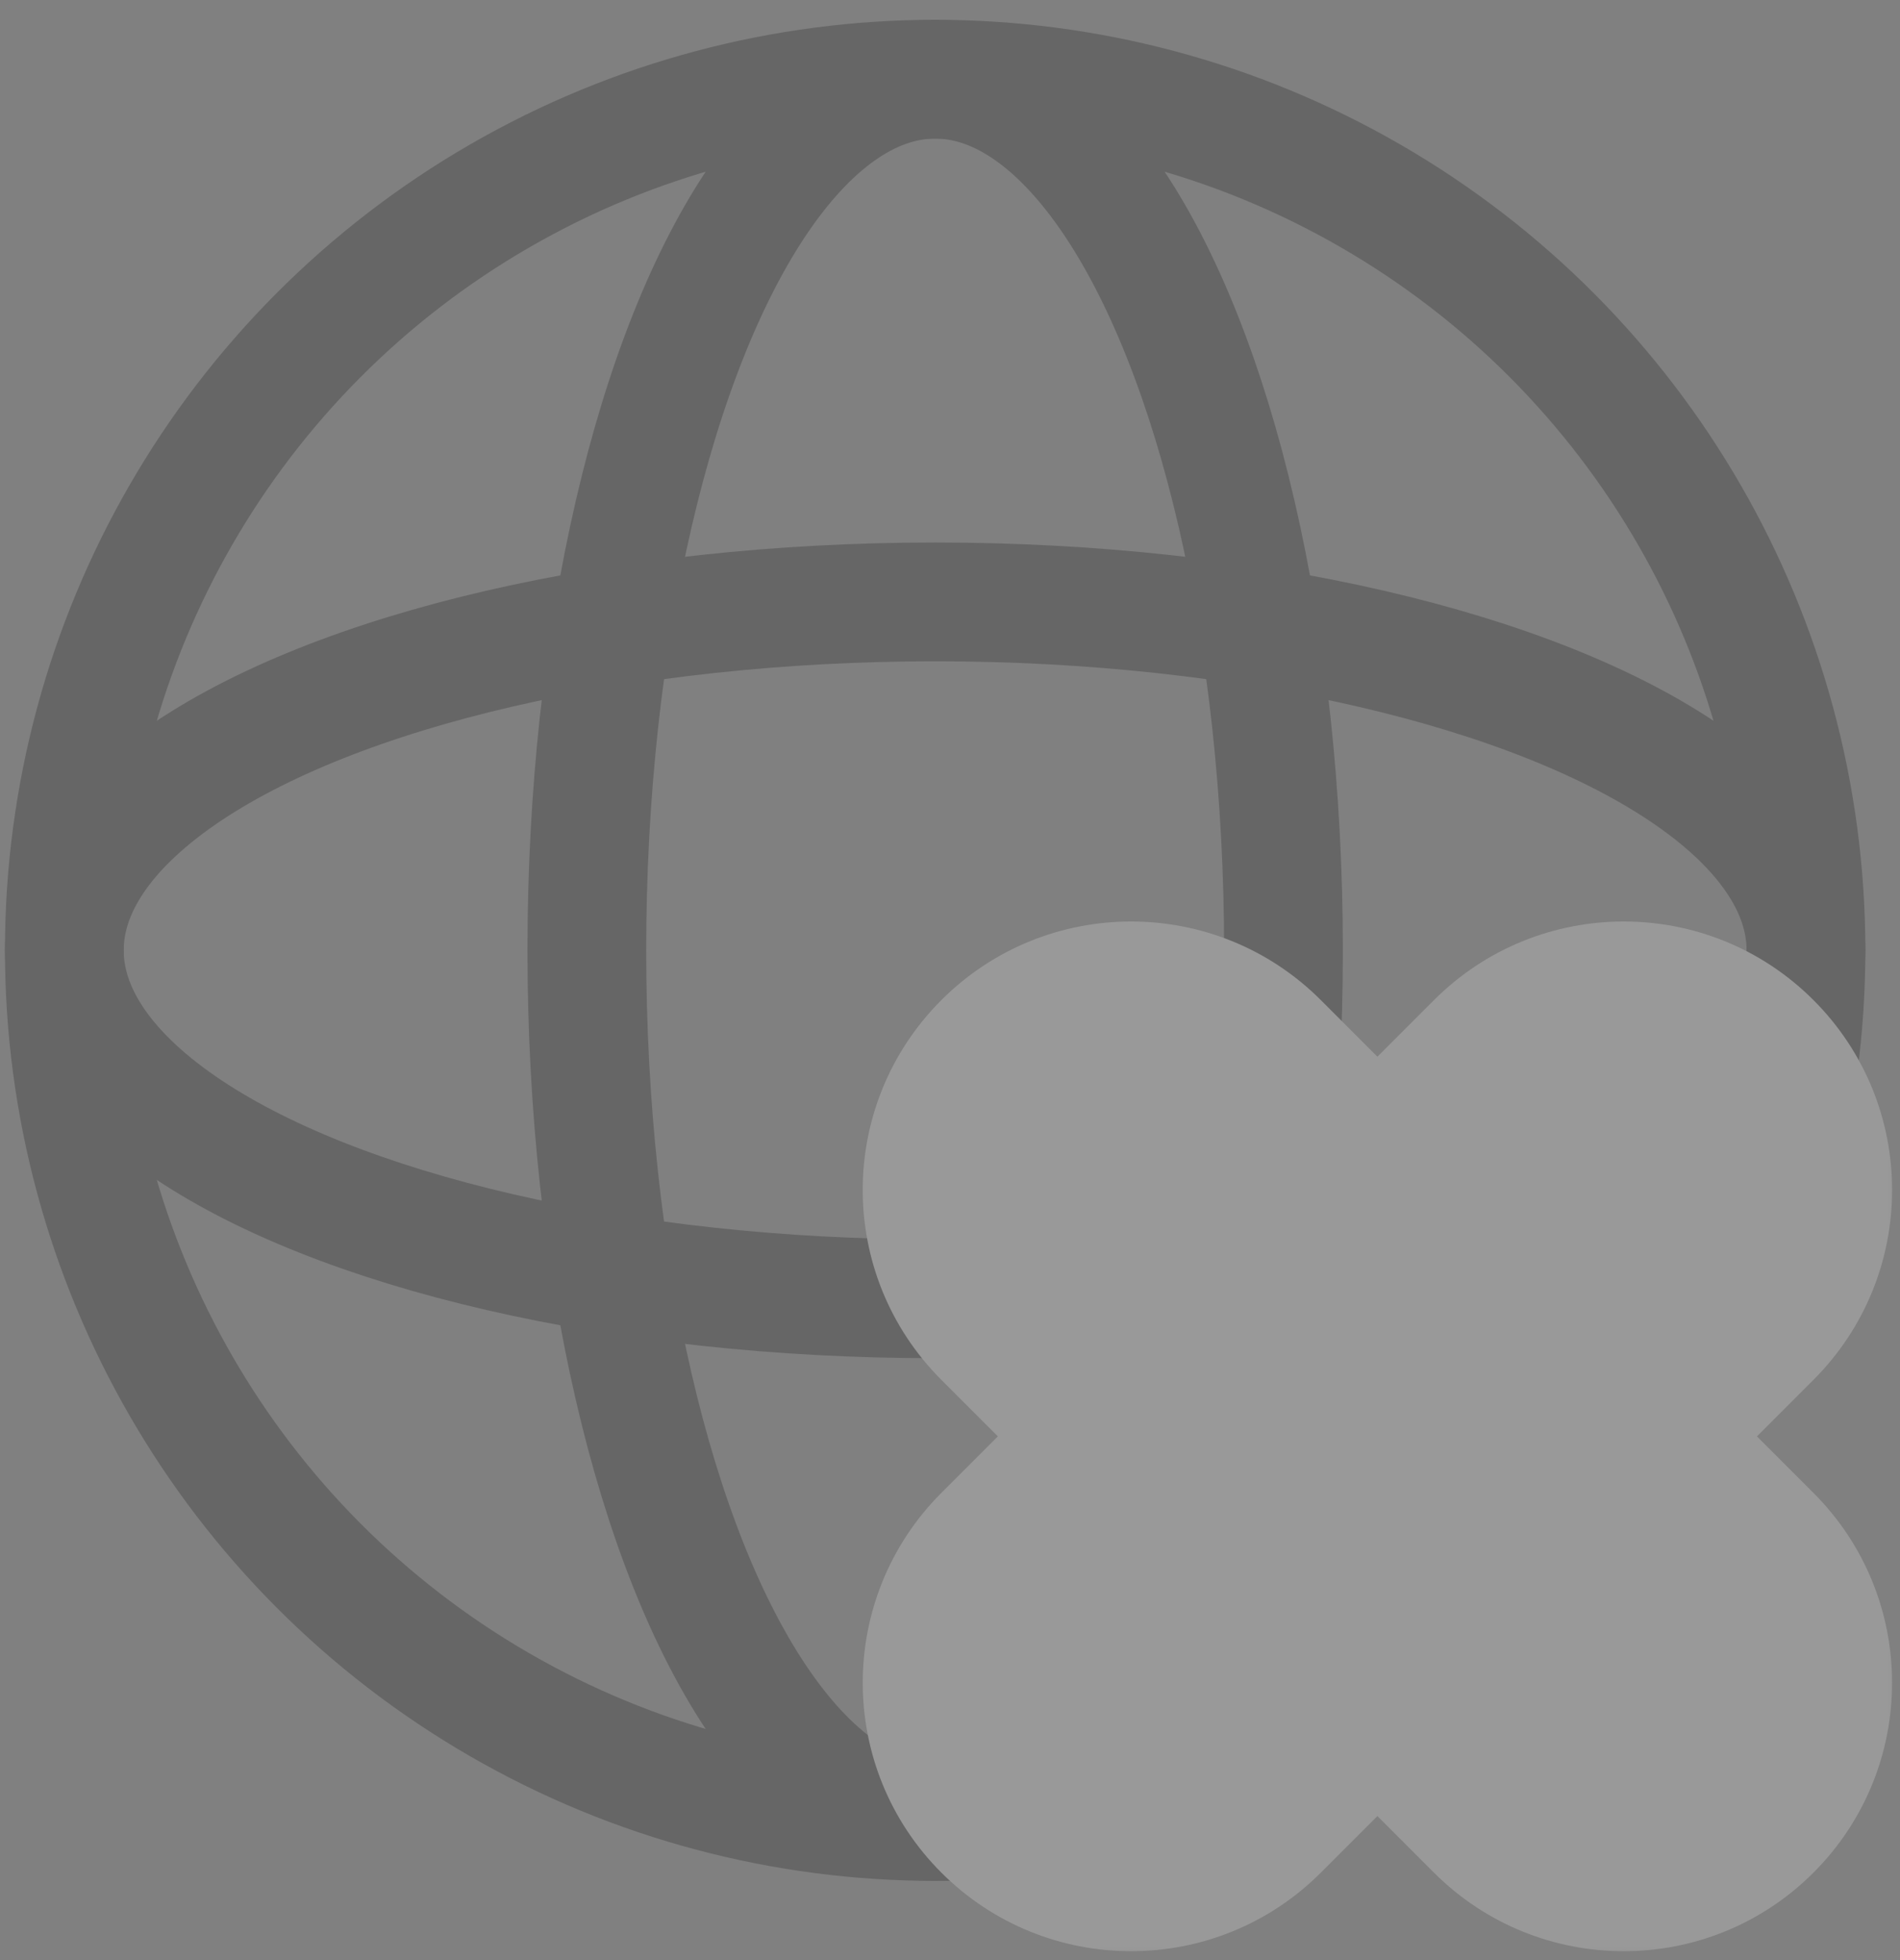 <svg width="64" height="66" viewBox="0 0 64 66" fill="none" xmlns="http://www.w3.org/2000/svg">
<rect x="0" y="0" width="64" height="66" fill="#808080" stroke="none"/>
<g opacity="0.2">
<circle cx="31.5" cy="32" r="29.333" stroke="black" stroke-width="4"/>
<ellipse cx="31.5" cy="32" rx="11.733" ry="29.333" stroke="black" stroke-width="4"/>
<ellipse cx="31.5" cy="32" rx="11.733" ry="29.333" transform="rotate(-90 31.5 32)" stroke="black" stroke-width="4"/>
<mask id="path-4-outside-1_8622_118378" maskUnits="userSpaceOnUse" x="28.1" y="30.068" width="36" height="36" fill="black">
<rect fill="white" x="28.1" y="30.068" width="36" height="36"/>
<path fill-rule="evenodd" clip-rule="evenodd" d="M53.279 58.076C54.06 58.857 55.327 58.857 56.108 58.076C56.889 57.295 56.889 56.029 56.108 55.248L49.225 48.365L56.108 41.483C56.889 40.702 56.889 39.435 56.108 38.654C55.327 37.873 54.061 37.873 53.28 38.654L46.397 45.537L39.514 38.654C38.733 37.873 37.467 37.873 36.686 38.654C35.905 39.435 35.905 40.702 36.686 41.483L43.569 48.365L36.686 55.248C35.905 56.029 35.905 57.295 36.686 58.076C37.467 58.857 38.734 58.857 39.515 58.076L46.397 51.194L53.279 58.076Z"/>
</mask>
<path fill-rule="evenodd" clip-rule="evenodd" d="M53.279 58.076C54.06 58.857 55.327 58.857 56.108 58.076C56.889 57.295 56.889 56.029 56.108 55.248L49.225 48.365L56.108 41.483C56.889 40.702 56.889 39.435 56.108 38.654C55.327 37.873 54.061 37.873 53.28 38.654L46.397 45.537L39.514 38.654C38.733 37.873 37.467 37.873 36.686 38.654C35.905 39.435 35.905 40.702 36.686 41.483L43.569 48.365L36.686 55.248C35.905 56.029 35.905 57.295 36.686 58.076C37.467 58.857 38.734 58.857 39.515 58.076L46.397 51.194L53.279 58.076Z" fill="black"/>
<path d="M56.108 58.076L51.13 53.098L51.13 53.098L56.108 58.076ZM53.279 58.076L58.257 53.098L58.257 53.098L53.279 58.076ZM56.108 55.248L51.13 60.226L51.13 60.226L56.108 55.248ZM49.225 48.365L44.247 43.387L39.269 48.365L44.247 53.343L49.225 48.365ZM56.108 41.483L51.13 36.505L51.13 36.505L56.108 41.483ZM56.108 38.654L51.13 43.632L56.108 38.654ZM53.28 38.654L58.258 43.632L58.258 43.632L53.28 38.654ZM46.397 45.537L41.419 50.515L46.397 55.493L51.375 50.515L46.397 45.537ZM39.514 38.654L44.492 33.676L39.514 38.654ZM36.686 38.654L41.664 43.632L41.664 43.632L36.686 38.654ZM36.686 41.483L41.664 36.505L41.664 36.505L36.686 41.483ZM43.569 48.365L48.547 53.343L53.525 48.365L48.547 43.387L43.569 48.365ZM36.686 55.248L41.664 60.226L41.664 60.226L36.686 55.248ZM36.686 58.076L41.664 53.098L41.664 53.098L36.686 58.076ZM39.515 58.076L34.537 53.098L34.537 53.098L39.515 58.076ZM46.397 51.194L51.375 46.216L46.397 41.238L41.419 46.216L46.397 51.194ZM51.13 53.098C53.098 51.13 56.289 51.13 58.257 53.098L48.301 63.054C51.832 66.584 57.555 66.584 61.086 63.054L51.13 53.098ZM51.13 60.226C49.161 58.257 49.161 55.066 51.13 53.098L61.086 63.054C64.616 59.524 64.616 53.8 61.086 50.27L51.13 60.226ZM44.247 53.343L51.13 60.226L61.086 50.27L54.203 43.387L44.247 53.343ZM51.13 36.505L44.247 43.387L54.203 53.343L61.086 46.461L51.13 36.505ZM51.13 43.632C49.162 41.664 49.162 38.473 51.13 36.505L61.086 46.461C64.617 42.93 64.617 37.206 61.086 33.676L51.13 43.632ZM58.258 43.632C56.289 45.6 53.098 45.6 51.13 43.632L61.086 33.676C57.556 30.146 51.832 30.146 48.302 33.676L58.258 43.632ZM51.375 50.515L58.258 43.632L48.302 33.676L41.419 40.559L51.375 50.515ZM34.536 43.632L41.419 50.515L51.375 40.559L44.492 33.676L34.536 43.632ZM41.664 43.632C39.696 45.6 36.505 45.6 34.536 43.632L44.492 33.676C40.962 30.146 35.238 30.146 31.708 33.676L41.664 43.632ZM41.664 36.505C43.632 38.473 43.632 41.664 41.664 43.632L31.708 33.676C28.177 37.206 28.177 42.93 31.708 46.461L41.664 36.505ZM48.547 43.387L41.664 36.505L31.708 46.461L38.591 53.343L48.547 43.387ZM41.664 60.226L48.547 53.343L38.591 43.387L31.708 50.27L41.664 60.226ZM41.664 53.098C43.633 55.066 43.633 58.257 41.664 60.226L31.708 50.27C28.178 53.8 28.178 59.524 31.708 63.054L41.664 53.098ZM34.537 53.098C36.505 51.13 39.696 51.13 41.664 53.098L31.708 63.054C35.239 66.584 40.962 66.584 44.493 63.054L34.537 53.098ZM41.419 46.216L34.537 53.098L44.493 63.054L51.375 56.172L41.419 46.216ZM58.257 53.098L51.375 46.216L41.419 56.172L48.301 63.054L58.257 53.098Z" fill="white" mask="url(#path-4-outside-1_8622_118378)"/>
</g>
</svg>
